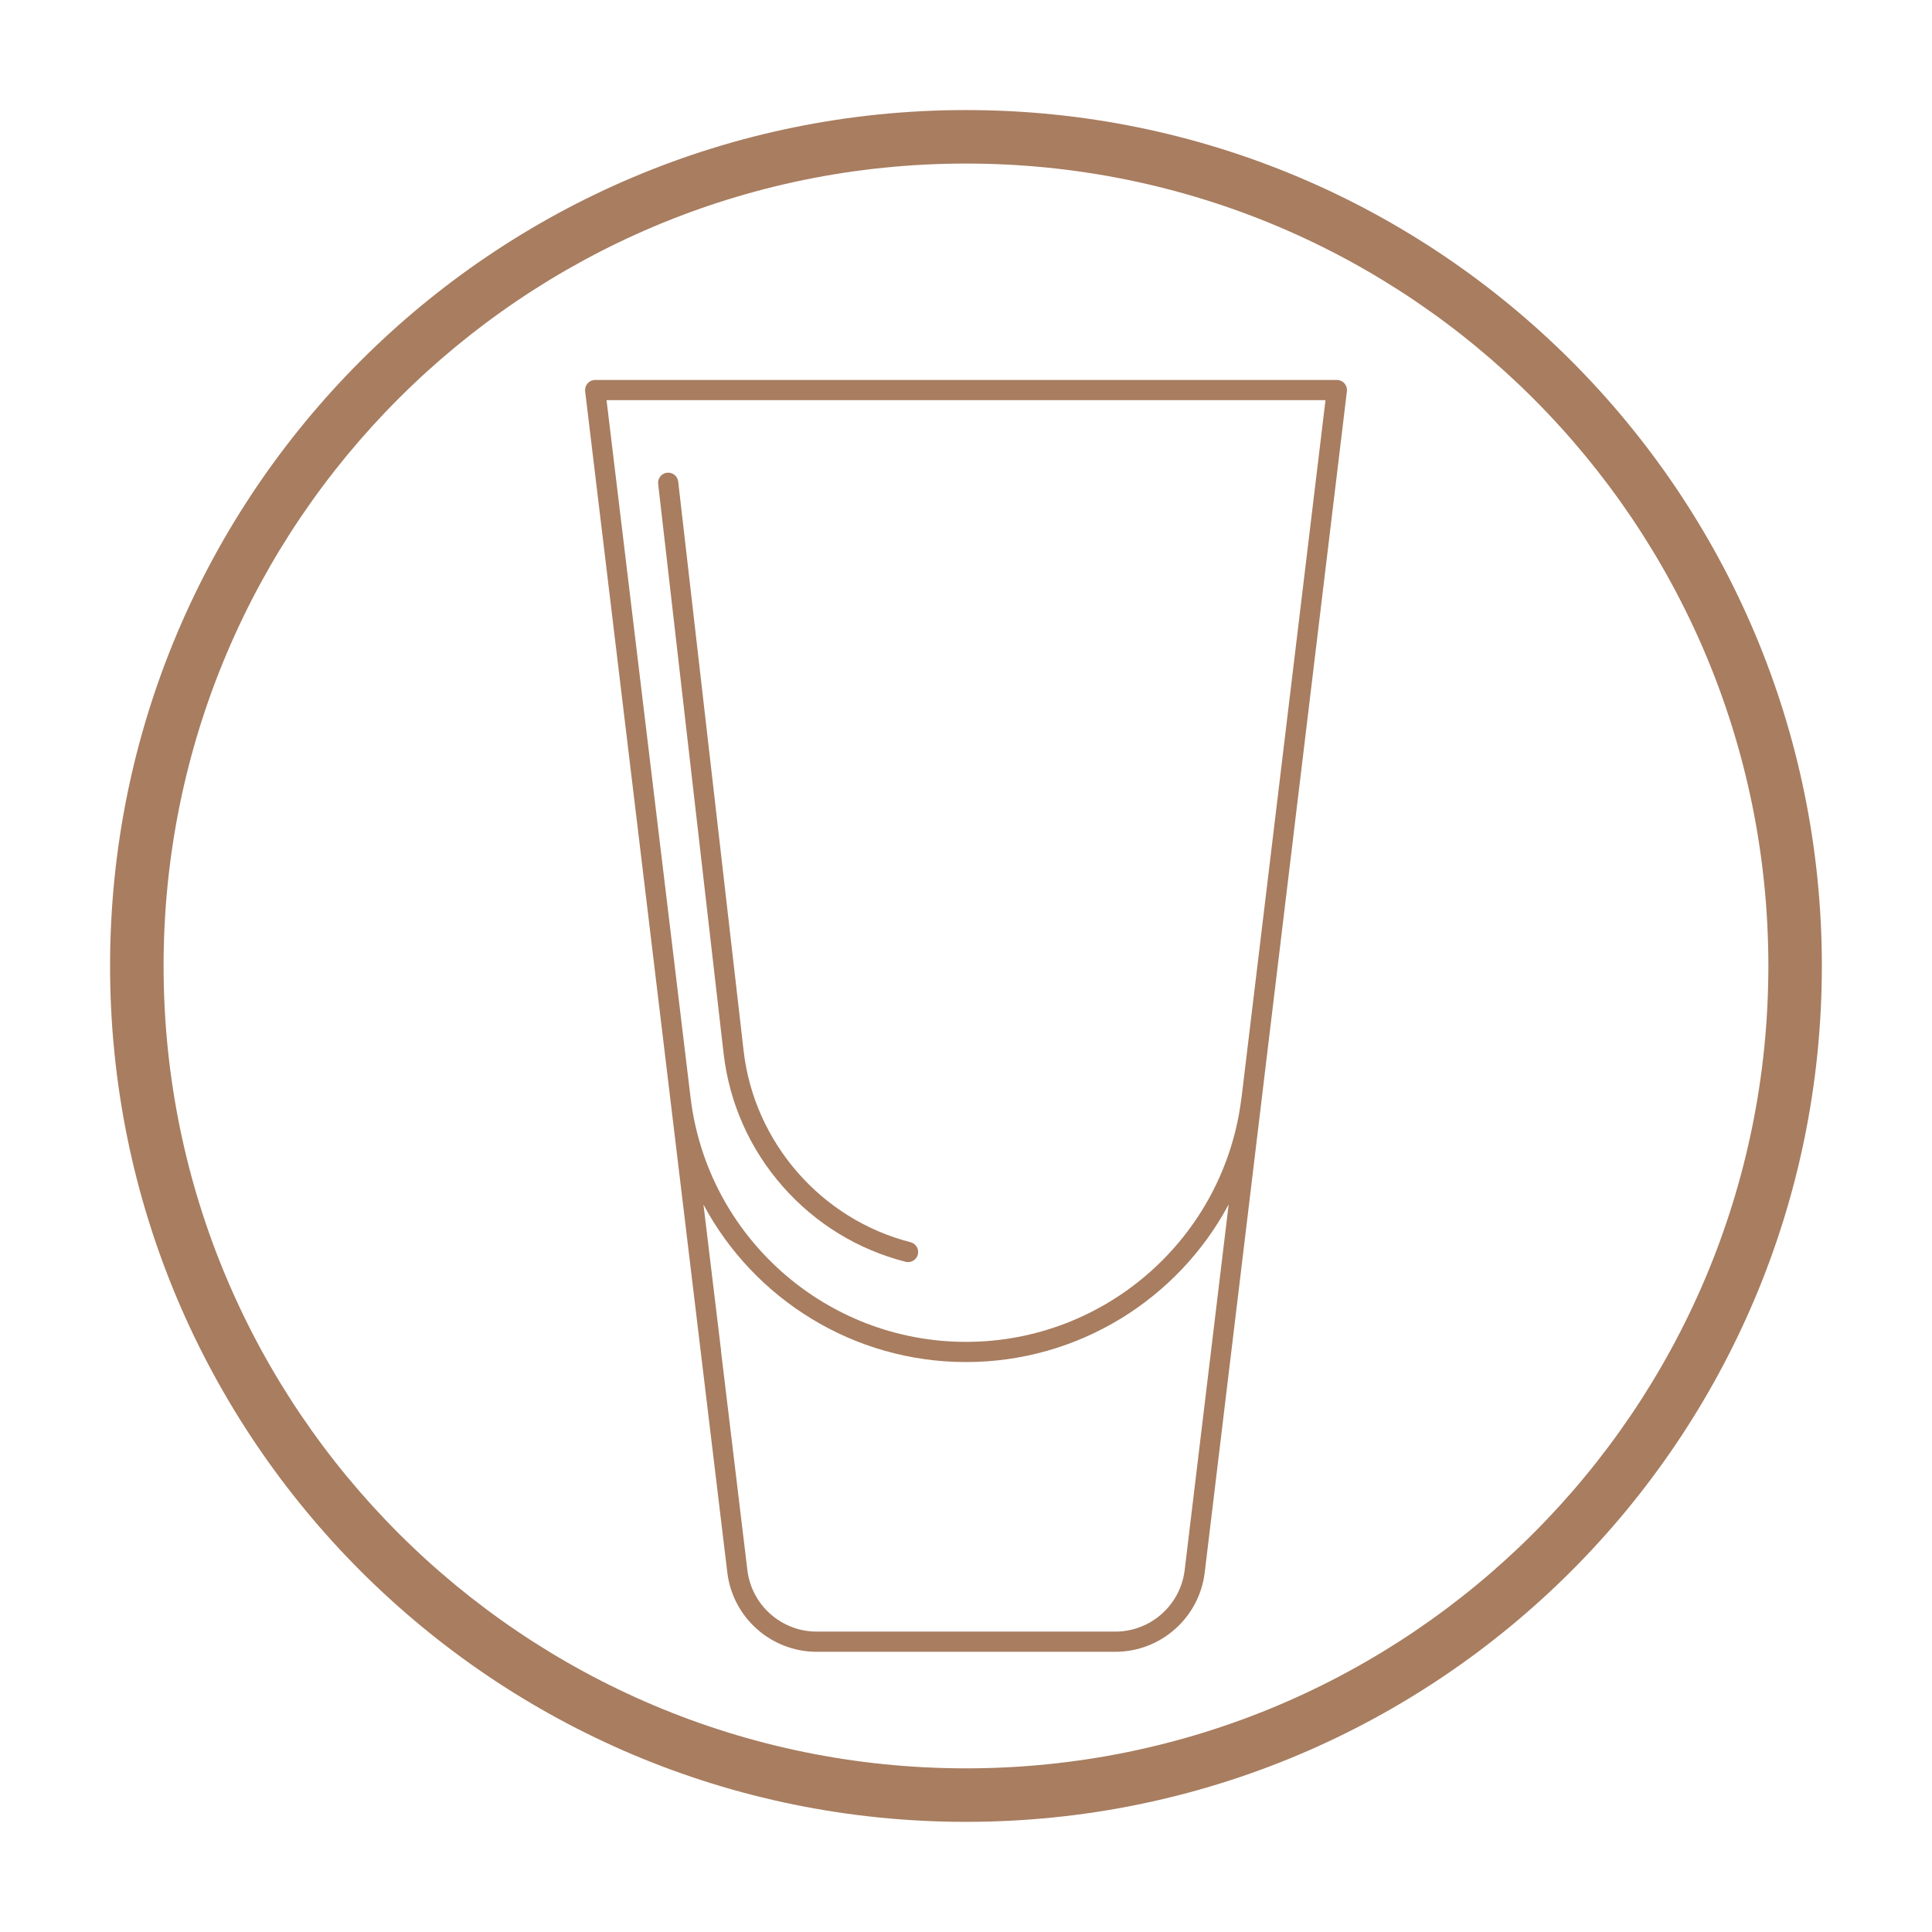 <svg xmlns="http://www.w3.org/2000/svg" xmlns:xlink="http://www.w3.org/1999/xlink" width="800" zoomAndPan="magnify" viewBox="0 0 600 600" height="800" preserveAspectRatio="xMidYMid meet" version="1.0"><defs><clipPath id="781b8c2d86"><path d="M 181.617 118 L 418.617 118 L 418.617 513 L 181.617 513 Z M 181.617 118" clip-rule="nonzero"></path></clipPath><clipPath id="118845fcdf"><path d="M 34.184 34.184 L 565.934 34.184 L 565.934 565.934 L 34.184 565.934 Z M 34.184 34.184" clip-rule="nonzero"></path></clipPath></defs><g clip-path="url(#781b8c2d86)"><path fill="#a87d60" d="M 417.523 119.055 C 416.93 118.383 416.074 118 415.18 118 L 184.832 118 C 183.934 118 183.082 118.383 182.484 119.055 C 181.891 119.727 181.613 120.617 181.719 121.508 L 181.77 121.922 L 225.875 488.352 C 227.566 502.391 239.504 512.98 253.648 512.98 L 346.363 512.98 C 360.504 512.98 372.445 502.391 374.137 488.352 L 418.293 121.508 C 418.398 120.617 418.121 119.727 417.523 119.055 Z M 367.91 487.602 C 366.598 498.496 357.336 506.711 346.363 506.711 L 253.648 506.711 C 242.676 506.711 233.41 498.496 232.102 487.602 L 223.902 419.496 L 223.938 419.492 L 218.469 374.102 C 234.141 403.406 265.035 423 300.004 423 C 335 423 365.914 403.375 381.578 374.035 Z M 385.57 340.879 L 385.547 340.879 C 380.336 384.121 343.562 416.73 300.004 416.73 C 256.453 416.73 219.684 384.129 214.465 340.895 L 188.367 124.27 L 411.645 124.27 Z M 385.57 340.879" fill-opacity="1" fill-rule="nonzero"></path></g><path fill="#a87d60" d="M 204.395 150.285 L 224.711 327.07 C 226.488 342.547 232.867 356.891 243.16 368.551 C 253.293 380.027 266.457 388.09 281.234 391.859 C 281.492 391.926 281.754 391.957 282.012 391.957 C 283.41 391.957 284.684 391.012 285.047 389.598 C 285.473 387.918 284.461 386.211 282.785 385.785 C 255.043 378.703 234.211 354.82 230.938 326.352 L 210.621 149.57 C 210.426 147.848 208.879 146.609 207.152 146.812 C 205.43 147.012 204.195 148.566 204.395 150.285 Z M 204.395 150.285" fill-opacity="1" fill-rule="nonzero"></path><g clip-path="url(#118845fcdf)"><path fill="#a87d60" d="M 299.992 549.176 C 162.363 549.176 50.801 437.609 50.801 299.984 C 50.801 162.363 162.363 50.793 299.992 50.793 C 437.617 50.793 549.184 162.363 549.184 299.984 C 549.184 437.609 437.617 549.176 299.992 549.176 Z M 299.992 34.18 C 153.188 34.18 34.184 153.188 34.184 299.984 C 34.184 446.785 153.188 565.793 299.992 565.793 C 446.789 565.793 565.793 446.785 565.793 299.984 C 565.793 153.188 446.789 34.18 299.992 34.18" fill-opacity="1" fill-rule="nonzero"></path></g></svg>